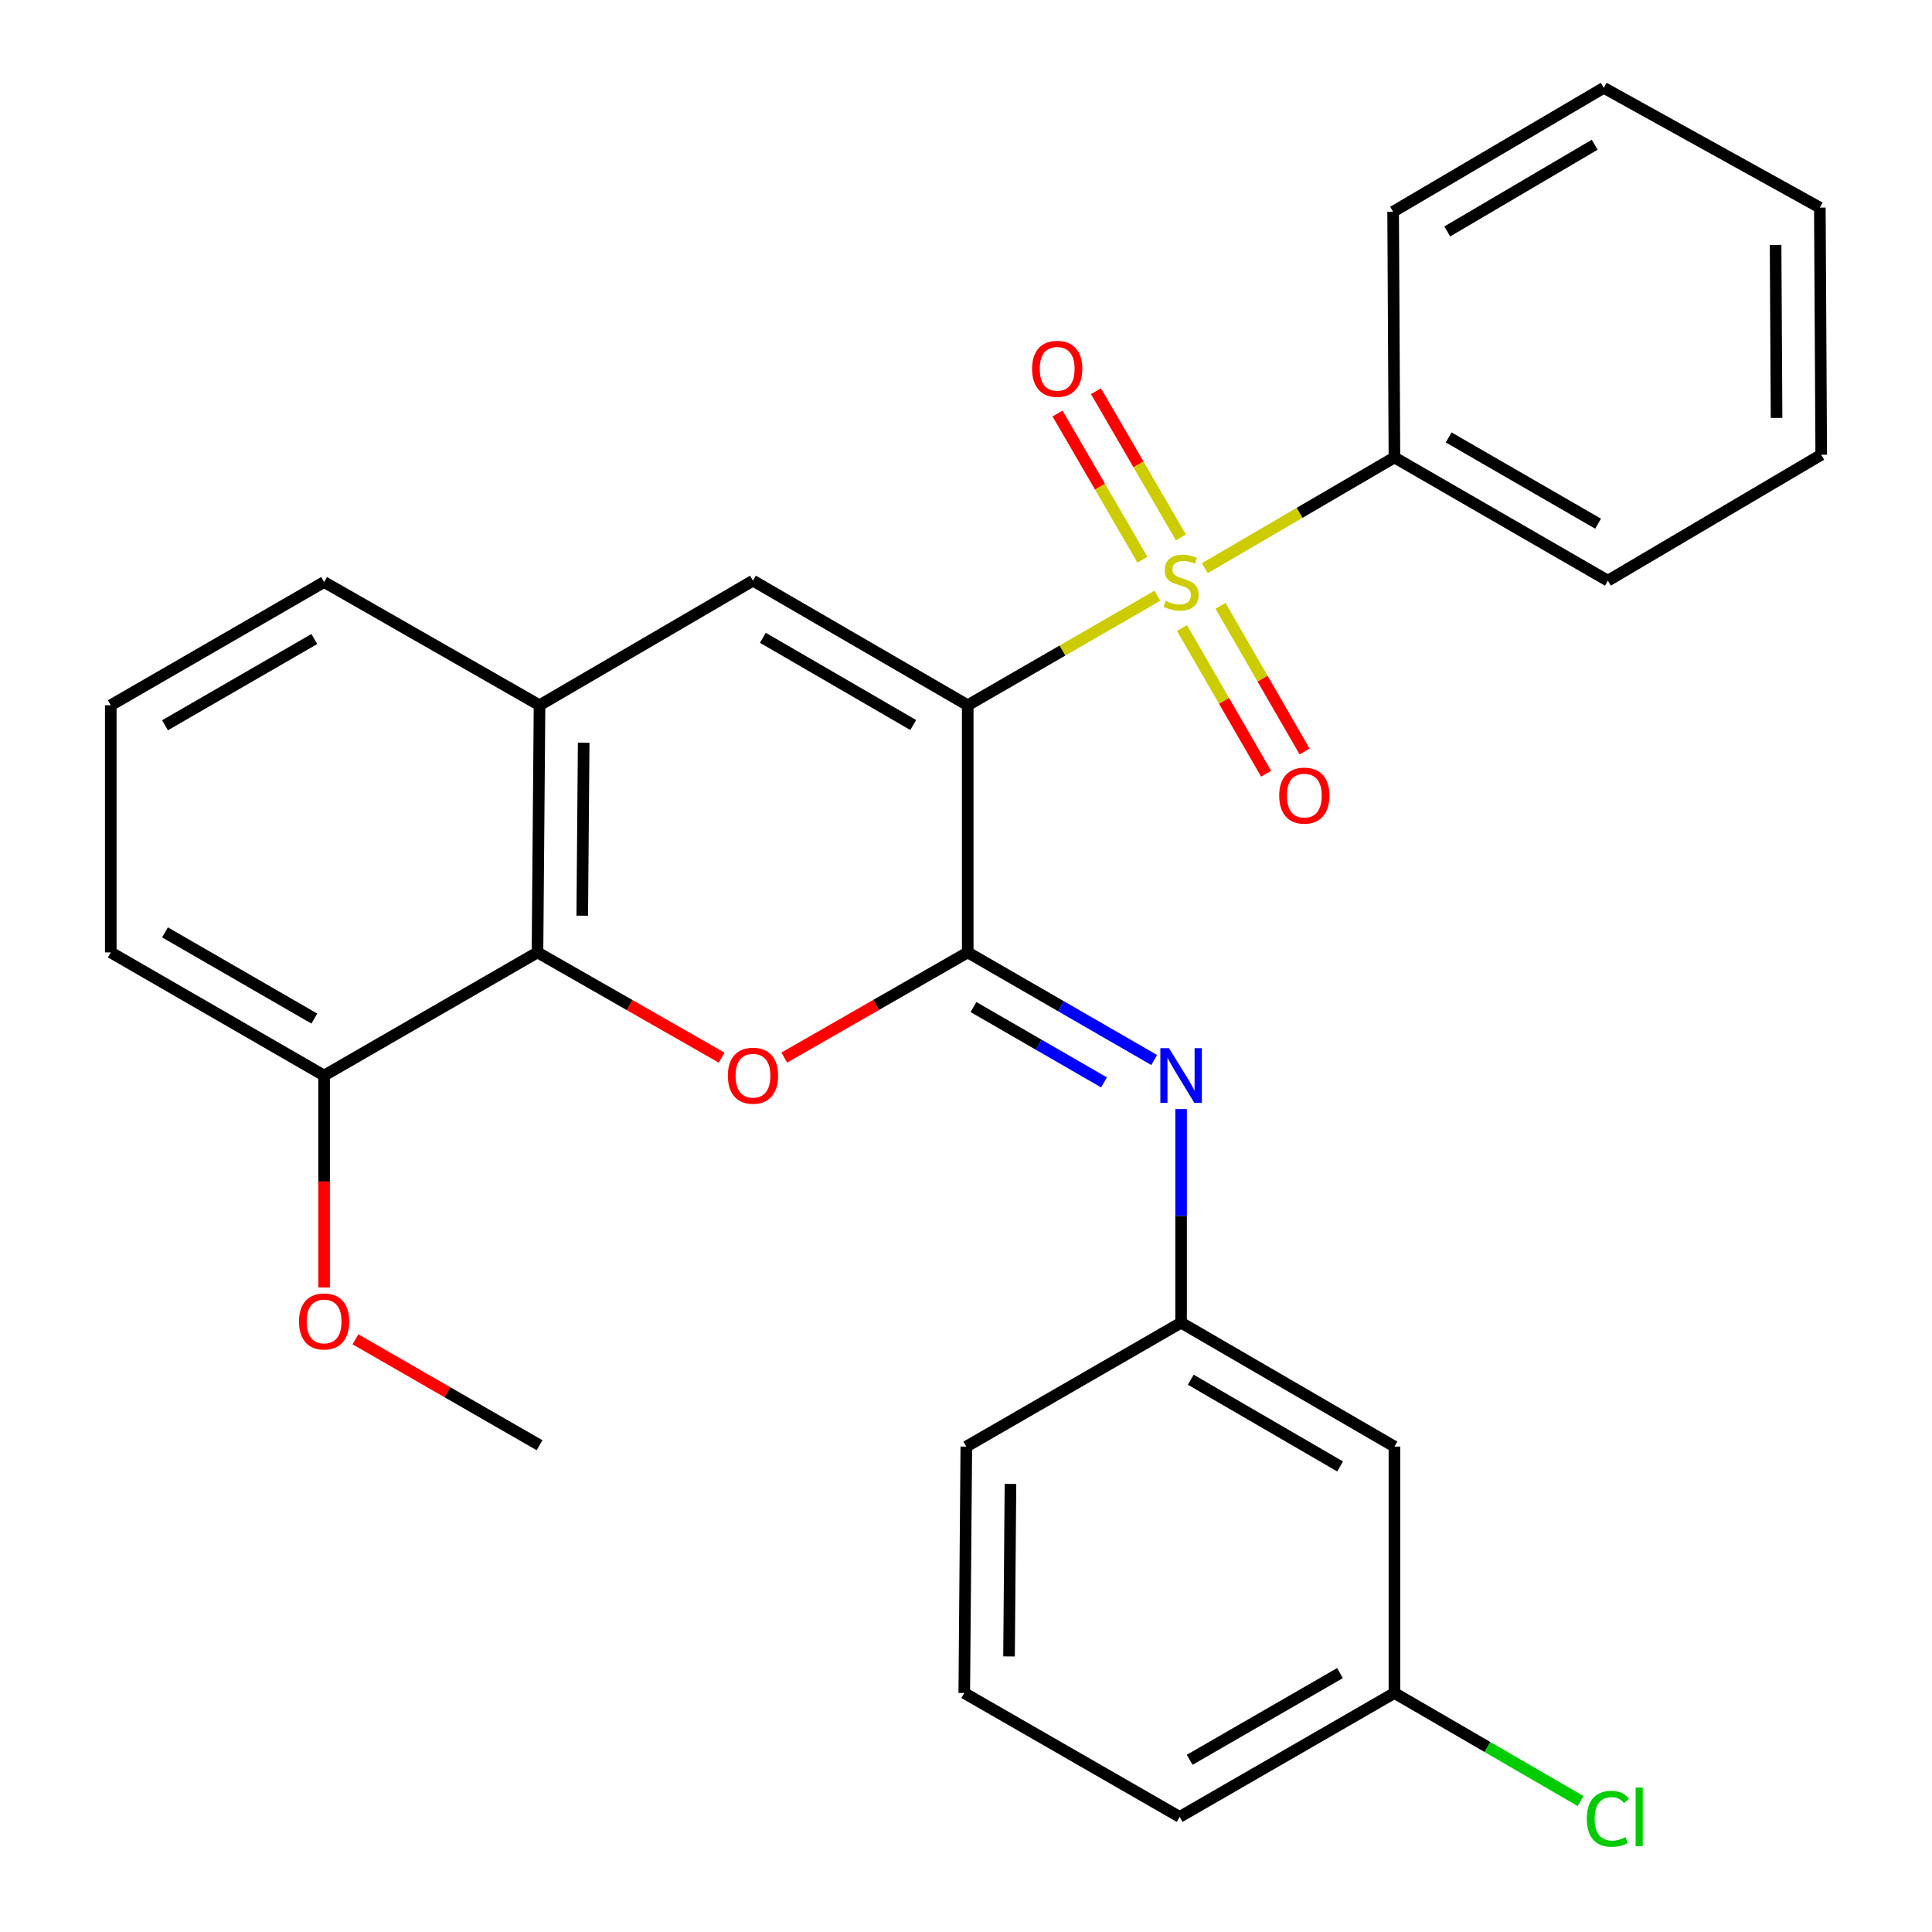 <?xml version='1.0' encoding='iso-8859-1'?>
<svg version='1.1' baseProfile='full'
              xmlns='http://www.w3.org/2000/svg'
                      xmlns:rdkit='http://www.rdkit.org/xml'
                      xmlns:xlink='http://www.w3.org/1999/xlink'
                  xml:space='preserve'
width='1000px' height='1000px' viewBox='0 0 1000 1000'>
<!-- END OF HEADER -->
<rect style='opacity:1.0;fill:#FFFFFF;stroke:none' width='1000' height='1000' x='0' y='0'> </rect>
<path class='bond-0' d='M 500.895,365.036 L 549.98,336.69' style='fill:none;fill-rule:evenodd;stroke:#000000;stroke-width:6px;stroke-linecap:butt;stroke-linejoin:miter;stroke-opacity:1' />
<path class='bond-0' d='M 549.98,336.69 L 599.066,308.343' style='fill:none;fill-rule:evenodd;stroke:#CCCC00;stroke-width:6px;stroke-linecap:butt;stroke-linejoin:miter;stroke-opacity:1' />
<path class='bond-1' d='M 500.895,365.036 L 500.895,492.964' style='fill:none;fill-rule:evenodd;stroke:#000000;stroke-width:6px;stroke-linecap:butt;stroke-linejoin:miter;stroke-opacity:1' />
<path class='bond-3' d='M 500.895,365.036 L 389.74,300.555' style='fill:none;fill-rule:evenodd;stroke:#000000;stroke-width:6px;stroke-linecap:butt;stroke-linejoin:miter;stroke-opacity:1' />
<path class='bond-3' d='M 472.675,375.268 L 394.867,330.131' style='fill:none;fill-rule:evenodd;stroke:#000000;stroke-width:6px;stroke-linecap:butt;stroke-linejoin:miter;stroke-opacity:1' />
<path class='bond-7' d='M 611.229,278.167 L 589.256,240.33' style='fill:none;fill-rule:evenodd;stroke:#CCCC00;stroke-width:6px;stroke-linecap:butt;stroke-linejoin:miter;stroke-opacity:1' />
<path class='bond-7' d='M 589.256,240.33 L 567.282,202.493' style='fill:none;fill-rule:evenodd;stroke:#FF0000;stroke-width:6px;stroke-linecap:butt;stroke-linejoin:miter;stroke-opacity:1' />
<path class='bond-7' d='M 591.33,289.723 L 569.357,251.886' style='fill:none;fill-rule:evenodd;stroke:#CCCC00;stroke-width:6px;stroke-linecap:butt;stroke-linejoin:miter;stroke-opacity:1' />
<path class='bond-7' d='M 569.357,251.886 L 547.384,214.049' style='fill:none;fill-rule:evenodd;stroke:#FF0000;stroke-width:6px;stroke-linecap:butt;stroke-linejoin:miter;stroke-opacity:1' />
<path class='bond-8' d='M 611.802,325.08 L 633.571,362.784' style='fill:none;fill-rule:evenodd;stroke:#CCCC00;stroke-width:6px;stroke-linecap:butt;stroke-linejoin:miter;stroke-opacity:1' />
<path class='bond-8' d='M 633.571,362.784 L 655.341,400.488' style='fill:none;fill-rule:evenodd;stroke:#FF0000;stroke-width:6px;stroke-linecap:butt;stroke-linejoin:miter;stroke-opacity:1' />
<path class='bond-8' d='M 631.73,313.574 L 653.499,351.278' style='fill:none;fill-rule:evenodd;stroke:#CCCC00;stroke-width:6px;stroke-linecap:butt;stroke-linejoin:miter;stroke-opacity:1' />
<path class='bond-8' d='M 653.499,351.278 L 675.268,388.983' style='fill:none;fill-rule:evenodd;stroke:#FF0000;stroke-width:6px;stroke-linecap:butt;stroke-linejoin:miter;stroke-opacity:1' />
<path class='bond-9' d='M 623.611,294.089 L 672.686,265.433' style='fill:none;fill-rule:evenodd;stroke:#CCCC00;stroke-width:6px;stroke-linecap:butt;stroke-linejoin:miter;stroke-opacity:1' />
<path class='bond-9' d='M 672.686,265.433 L 721.76,236.777' style='fill:none;fill-rule:evenodd;stroke:#000000;stroke-width:6px;stroke-linecap:butt;stroke-linejoin:miter;stroke-opacity:1' />
<path class='bond-2' d='M 500.895,492.964 L 453.419,520.188' style='fill:none;fill-rule:evenodd;stroke:#000000;stroke-width:6px;stroke-linecap:butt;stroke-linejoin:miter;stroke-opacity:1' />
<path class='bond-2' d='M 453.419,520.188 L 405.943,547.412' style='fill:none;fill-rule:evenodd;stroke:#FF0000;stroke-width:6px;stroke-linecap:butt;stroke-linejoin:miter;stroke-opacity:1' />
<path class='bond-5' d='M 500.895,492.964 L 549.15,520.814' style='fill:none;fill-rule:evenodd;stroke:#000000;stroke-width:6px;stroke-linecap:butt;stroke-linejoin:miter;stroke-opacity:1' />
<path class='bond-5' d='M 549.15,520.814 L 597.406,548.665' style='fill:none;fill-rule:evenodd;stroke:#0000FF;stroke-width:6px;stroke-linecap:butt;stroke-linejoin:miter;stroke-opacity:1' />
<path class='bond-5' d='M 503.869,521.249 L 537.648,540.744' style='fill:none;fill-rule:evenodd;stroke:#000000;stroke-width:6px;stroke-linecap:butt;stroke-linejoin:miter;stroke-opacity:1' />
<path class='bond-5' d='M 537.648,540.744 L 571.427,560.24' style='fill:none;fill-rule:evenodd;stroke:#0000FF;stroke-width:6px;stroke-linecap:butt;stroke-linejoin:miter;stroke-opacity:1' />
<path class='bond-28' d='M 373.528,547.439 L 325.865,520.201' style='fill:none;fill-rule:evenodd;stroke:#FF0000;stroke-width:6px;stroke-linecap:butt;stroke-linejoin:miter;stroke-opacity:1' />
<path class='bond-28' d='M 325.865,520.201 L 278.201,492.964' style='fill:none;fill-rule:evenodd;stroke:#000000;stroke-width:6px;stroke-linecap:butt;stroke-linejoin:miter;stroke-opacity:1' />
<path class='bond-6' d='M 389.74,300.555 L 279.262,365.036' style='fill:none;fill-rule:evenodd;stroke:#000000;stroke-width:6px;stroke-linecap:butt;stroke-linejoin:miter;stroke-opacity:1' />
<path class='bond-4' d='M 278.201,492.964 L 279.262,365.036' style='fill:none;fill-rule:evenodd;stroke:#000000;stroke-width:6px;stroke-linecap:butt;stroke-linejoin:miter;stroke-opacity:1' />
<path class='bond-4' d='M 301.371,473.965 L 302.113,384.416' style='fill:none;fill-rule:evenodd;stroke:#000000;stroke-width:6px;stroke-linecap:butt;stroke-linejoin:miter;stroke-opacity:1' />
<path class='bond-11' d='M 278.201,492.964 L 167.762,556.704' style='fill:none;fill-rule:evenodd;stroke:#000000;stroke-width:6px;stroke-linecap:butt;stroke-linejoin:miter;stroke-opacity:1' />
<path class='bond-10' d='M 611.334,574.061 L 611.334,629.34' style='fill:none;fill-rule:evenodd;stroke:#0000FF;stroke-width:6px;stroke-linecap:butt;stroke-linejoin:miter;stroke-opacity:1' />
<path class='bond-10' d='M 611.334,629.34 L 611.334,684.618' style='fill:none;fill-rule:evenodd;stroke:#000000;stroke-width:6px;stroke-linecap:butt;stroke-linejoin:miter;stroke-opacity:1' />
<path class='bond-16' d='M 279.262,365.036 L 167.762,301.258' style='fill:none;fill-rule:evenodd;stroke:#000000;stroke-width:6px;stroke-linecap:butt;stroke-linejoin:miter;stroke-opacity:1' />
<path class='bond-21' d='M 721.76,236.777 L 832.238,300.555' style='fill:none;fill-rule:evenodd;stroke:#000000;stroke-width:6px;stroke-linecap:butt;stroke-linejoin:miter;stroke-opacity:1' />
<path class='bond-21' d='M 749.836,226.415 L 827.171,271.06' style='fill:none;fill-rule:evenodd;stroke:#000000;stroke-width:6px;stroke-linecap:butt;stroke-linejoin:miter;stroke-opacity:1' />
<path class='bond-22' d='M 721.76,236.777 L 721.083,109.578' style='fill:none;fill-rule:evenodd;stroke:#000000;stroke-width:6px;stroke-linecap:butt;stroke-linejoin:miter;stroke-opacity:1' />
<path class='bond-12' d='M 611.334,684.618 L 721.76,748.754' style='fill:none;fill-rule:evenodd;stroke:#000000;stroke-width:6px;stroke-linecap:butt;stroke-linejoin:miter;stroke-opacity:1' />
<path class='bond-12' d='M 616.341,714.137 L 693.639,759.032' style='fill:none;fill-rule:evenodd;stroke:#000000;stroke-width:6px;stroke-linecap:butt;stroke-linejoin:miter;stroke-opacity:1' />
<path class='bond-19' d='M 611.334,684.618 L 500.166,748.754' style='fill:none;fill-rule:evenodd;stroke:#000000;stroke-width:6px;stroke-linecap:butt;stroke-linejoin:miter;stroke-opacity:1' />
<path class='bond-15' d='M 167.762,556.704 L 167.762,611.553' style='fill:none;fill-rule:evenodd;stroke:#000000;stroke-width:6px;stroke-linecap:butt;stroke-linejoin:miter;stroke-opacity:1' />
<path class='bond-15' d='M 167.762,611.553 L 167.762,666.402' style='fill:none;fill-rule:evenodd;stroke:#FF0000;stroke-width:6px;stroke-linecap:butt;stroke-linejoin:miter;stroke-opacity:1' />
<path class='bond-29' d='M 167.762,556.704 L 57.336,492.964' style='fill:none;fill-rule:evenodd;stroke:#000000;stroke-width:6px;stroke-linecap:butt;stroke-linejoin:miter;stroke-opacity:1' />
<path class='bond-29' d='M 162.702,527.213 L 85.403,482.596' style='fill:none;fill-rule:evenodd;stroke:#000000;stroke-width:6px;stroke-linecap:butt;stroke-linejoin:miter;stroke-opacity:1' />
<path class='bond-13' d='M 721.76,748.754 L 721.76,876.298' style='fill:none;fill-rule:evenodd;stroke:#000000;stroke-width:6px;stroke-linecap:butt;stroke-linejoin:miter;stroke-opacity:1' />
<path class='bond-14' d='M 721.76,876.298 L 769.942,904.264' style='fill:none;fill-rule:evenodd;stroke:#000000;stroke-width:6px;stroke-linecap:butt;stroke-linejoin:miter;stroke-opacity:1' />
<path class='bond-14' d='M 769.942,904.264 L 818.124,932.23' style='fill:none;fill-rule:evenodd;stroke:#00CC00;stroke-width:6px;stroke-linecap:butt;stroke-linejoin:miter;stroke-opacity:1' />
<path class='bond-31' d='M 721.76,876.298 L 610.592,940.422' style='fill:none;fill-rule:evenodd;stroke:#000000;stroke-width:6px;stroke-linecap:butt;stroke-linejoin:miter;stroke-opacity:1' />
<path class='bond-31' d='M 693.588,865.984 L 615.77,910.87' style='fill:none;fill-rule:evenodd;stroke:#000000;stroke-width:6px;stroke-linecap:butt;stroke-linejoin:miter;stroke-opacity:1' />
<path class='bond-24' d='M 183.978,693.23 L 231.62,720.634' style='fill:none;fill-rule:evenodd;stroke:#FF0000;stroke-width:6px;stroke-linecap:butt;stroke-linejoin:miter;stroke-opacity:1' />
<path class='bond-24' d='M 231.62,720.634 L 279.262,748.038' style='fill:none;fill-rule:evenodd;stroke:#000000;stroke-width:6px;stroke-linecap:butt;stroke-linejoin:miter;stroke-opacity:1' />
<path class='bond-17' d='M 167.762,301.258 L 57.336,365.036' style='fill:none;fill-rule:evenodd;stroke:#000000;stroke-width:6px;stroke-linecap:butt;stroke-linejoin:miter;stroke-opacity:1' />
<path class='bond-17' d='M 162.707,330.751 L 85.409,375.396' style='fill:none;fill-rule:evenodd;stroke:#000000;stroke-width:6px;stroke-linecap:butt;stroke-linejoin:miter;stroke-opacity:1' />
<path class='bond-20' d='M 57.336,365.036 L 57.336,492.964' style='fill:none;fill-rule:evenodd;stroke:#000000;stroke-width:6px;stroke-linecap:butt;stroke-linejoin:miter;stroke-opacity:1' />
<path class='bond-18' d='M 499.105,876.298 L 500.166,748.754' style='fill:none;fill-rule:evenodd;stroke:#000000;stroke-width:6px;stroke-linecap:butt;stroke-linejoin:miter;stroke-opacity:1' />
<path class='bond-18' d='M 522.274,857.358 L 523.017,768.077' style='fill:none;fill-rule:evenodd;stroke:#000000;stroke-width:6px;stroke-linecap:butt;stroke-linejoin:miter;stroke-opacity:1' />
<path class='bond-23' d='M 499.105,876.298 L 610.592,940.422' style='fill:none;fill-rule:evenodd;stroke:#000000;stroke-width:6px;stroke-linecap:butt;stroke-linejoin:miter;stroke-opacity:1' />
<path class='bond-25' d='M 832.238,300.555 L 942.664,235.37' style='fill:none;fill-rule:evenodd;stroke:#000000;stroke-width:6px;stroke-linecap:butt;stroke-linejoin:miter;stroke-opacity:1' />
<path class='bond-26' d='M 721.083,109.578 L 830.103,45.455' style='fill:none;fill-rule:evenodd;stroke:#000000;stroke-width:6px;stroke-linecap:butt;stroke-linejoin:miter;stroke-opacity:1' />
<path class='bond-26' d='M 749.102,119.794 L 825.416,74.907' style='fill:none;fill-rule:evenodd;stroke:#000000;stroke-width:6px;stroke-linecap:butt;stroke-linejoin:miter;stroke-opacity:1' />
<path class='bond-30' d='M 942.664,235.37 L 941.948,107.456' style='fill:none;fill-rule:evenodd;stroke:#000000;stroke-width:6px;stroke-linecap:butt;stroke-linejoin:miter;stroke-opacity:1' />
<path class='bond-30' d='M 919.546,216.312 L 919.045,126.772' style='fill:none;fill-rule:evenodd;stroke:#000000;stroke-width:6px;stroke-linecap:butt;stroke-linejoin:miter;stroke-opacity:1' />
<path class='bond-27' d='M 830.103,45.455 L 941.948,107.456' style='fill:none;fill-rule:evenodd;stroke:#000000;stroke-width:6px;stroke-linecap:butt;stroke-linejoin:miter;stroke-opacity:1' />
<path  class='atom-1' d='M 603.334 310.978
Q 603.654 311.098, 604.974 311.658
Q 606.294 312.218, 607.734 312.578
Q 609.214 312.898, 610.654 312.898
Q 613.334 312.898, 614.894 311.618
Q 616.454 310.298, 616.454 308.018
Q 616.454 306.458, 615.654 305.498
Q 614.894 304.538, 613.694 304.018
Q 612.494 303.498, 610.494 302.898
Q 607.974 302.138, 606.454 301.418
Q 604.974 300.698, 603.894 299.178
Q 602.854 297.658, 602.854 295.098
Q 602.854 291.538, 605.254 289.338
Q 607.694 287.138, 612.494 287.138
Q 615.774 287.138, 619.494 288.698
L 618.574 291.778
Q 615.174 290.378, 612.614 290.378
Q 609.854 290.378, 608.334 291.538
Q 606.814 292.658, 606.854 294.618
Q 606.854 296.138, 607.614 297.058
Q 608.414 297.978, 609.534 298.498
Q 610.694 299.018, 612.614 299.618
Q 615.174 300.418, 616.694 301.218
Q 618.214 302.018, 619.294 303.658
Q 620.414 305.258, 620.414 308.018
Q 620.414 311.938, 617.774 314.058
Q 615.174 316.138, 610.814 316.138
Q 608.294 316.138, 606.374 315.578
Q 604.494 315.058, 602.254 314.138
L 603.334 310.978
' fill='#CCCC00'/>
<path  class='atom-3' d='M 376.74 556.784
Q 376.74 549.984, 380.1 546.184
Q 383.46 542.384, 389.74 542.384
Q 396.02 542.384, 399.38 546.184
Q 402.74 549.984, 402.74 556.784
Q 402.74 563.664, 399.34 567.584
Q 395.94 571.464, 389.74 571.464
Q 383.5 571.464, 380.1 567.584
Q 376.74 563.704, 376.74 556.784
M 389.74 568.264
Q 394.06 568.264, 396.38 565.384
Q 398.74 562.464, 398.74 556.784
Q 398.74 551.224, 396.38 548.424
Q 394.06 545.584, 389.74 545.584
Q 385.42 545.584, 383.06 548.384
Q 380.74 551.184, 380.74 556.784
Q 380.74 562.504, 383.06 565.384
Q 385.42 568.264, 389.74 568.264
' fill='#FF0000'/>
<path  class='atom-6' d='M 605.074 542.544
L 614.354 557.544
Q 615.274 559.024, 616.754 561.704
Q 618.234 564.384, 618.314 564.544
L 618.314 542.544
L 622.074 542.544
L 622.074 570.864
L 618.194 570.864
L 608.234 554.464
Q 607.074 552.544, 605.834 550.344
Q 604.634 548.144, 604.274 547.464
L 604.274 570.864
L 600.594 570.864
L 600.594 542.544
L 605.074 542.544
' fill='#0000FF'/>
<path  class='atom-8' d='M 534.198 190.899
Q 534.198 184.099, 537.558 180.299
Q 540.918 176.499, 547.198 176.499
Q 553.478 176.499, 556.838 180.299
Q 560.198 184.099, 560.198 190.899
Q 560.198 197.779, 556.798 201.699
Q 553.398 205.579, 547.198 205.579
Q 540.958 205.579, 537.558 201.699
Q 534.198 197.819, 534.198 190.899
M 547.198 202.379
Q 551.518 202.379, 553.838 199.499
Q 556.198 196.579, 556.198 190.899
Q 556.198 185.339, 553.838 182.539
Q 551.518 179.699, 547.198 179.699
Q 542.878 179.699, 540.518 182.499
Q 538.198 185.299, 538.198 190.899
Q 538.198 196.619, 540.518 199.499
Q 542.878 202.379, 547.198 202.379
' fill='#FF0000'/>
<path  class='atom-9' d='M 662.112 411.803
Q 662.112 405.003, 665.472 401.203
Q 668.832 397.403, 675.112 397.403
Q 681.392 397.403, 684.752 401.203
Q 688.112 405.003, 688.112 411.803
Q 688.112 418.683, 684.712 422.603
Q 681.312 426.483, 675.112 426.483
Q 668.872 426.483, 665.472 422.603
Q 662.112 418.723, 662.112 411.803
M 675.112 423.283
Q 679.432 423.283, 681.752 420.403
Q 684.112 417.483, 684.112 411.803
Q 684.112 406.243, 681.752 403.443
Q 679.432 400.603, 675.112 400.603
Q 670.792 400.603, 668.432 403.403
Q 666.112 406.203, 666.112 411.803
Q 666.112 417.523, 668.432 420.403
Q 670.792 423.283, 675.112 423.283
' fill='#FF0000'/>
<path  class='atom-15' d='M 821.318 941.402
Q 821.318 934.362, 824.598 930.682
Q 827.918 926.962, 834.198 926.962
Q 840.038 926.962, 843.158 931.082
L 840.518 933.242
Q 838.238 930.242, 834.198 930.242
Q 829.918 930.242, 827.638 933.122
Q 825.398 935.962, 825.398 941.402
Q 825.398 947.002, 827.718 949.882
Q 830.078 952.762, 834.638 952.762
Q 837.758 952.762, 841.398 950.882
L 842.518 953.882
Q 841.038 954.842, 838.798 955.402
Q 836.558 955.962, 834.078 955.962
Q 827.918 955.962, 824.598 952.202
Q 821.318 948.442, 821.318 941.402
' fill='#00CC00'/>
<path  class='atom-15' d='M 846.598 925.242
L 850.278 925.242
L 850.278 955.602
L 846.598 955.602
L 846.598 925.242
' fill='#00CC00'/>
<path  class='atom-16' d='M 154.762 683.982
Q 154.762 677.182, 158.122 673.382
Q 161.482 669.582, 167.762 669.582
Q 174.042 669.582, 177.402 673.382
Q 180.762 677.182, 180.762 683.982
Q 180.762 690.862, 177.362 694.782
Q 173.962 698.662, 167.762 698.662
Q 161.522 698.662, 158.122 694.782
Q 154.762 690.902, 154.762 683.982
M 167.762 695.462
Q 172.082 695.462, 174.402 692.582
Q 176.762 689.662, 176.762 683.982
Q 176.762 678.422, 174.402 675.622
Q 172.082 672.782, 167.762 672.782
Q 163.442 672.782, 161.082 675.582
Q 158.762 678.382, 158.762 683.982
Q 158.762 689.702, 161.082 692.582
Q 163.442 695.462, 167.762 695.462
' fill='#FF0000'/>
</svg>
